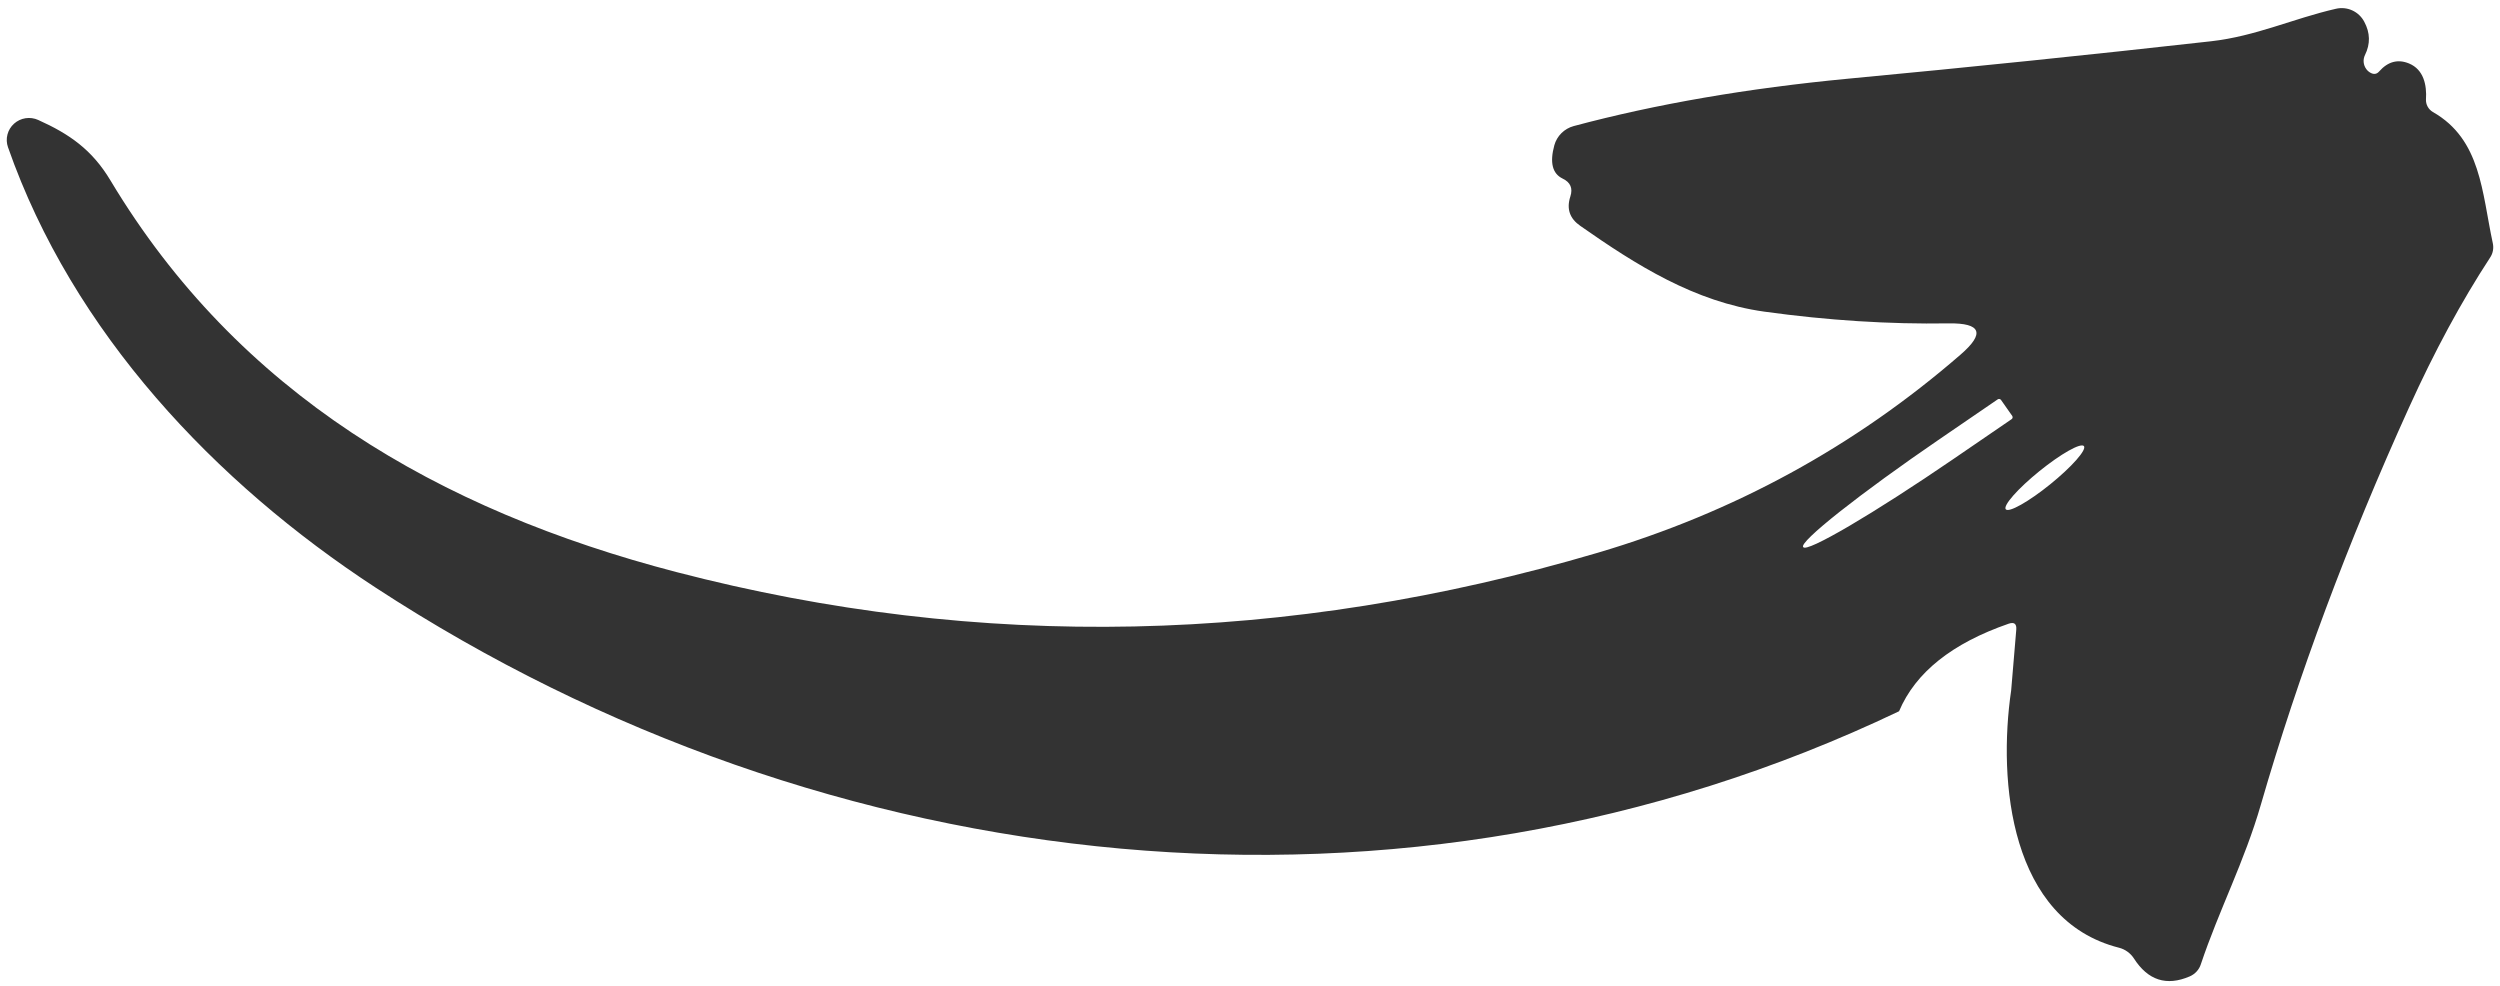 <svg width="185" height="73" viewBox="0 0 185 73" fill="none" xmlns="http://www.w3.org/2000/svg">
<path d="M148.827 51.084L149.204 46.596C149.24 46.16 149.051 46.013 148.638 46.155C144.445 47.607 141.742 49.766 140.53 52.633C103.895 70.13 61.186 65.295 27.798 43.484C15.918 35.724 5.386 24.598 0.591 10.894C0.485 10.593 0.471 10.267 0.551 9.957C0.63 9.648 0.799 9.369 1.037 9.154C1.276 8.939 1.572 8.798 1.89 8.749C2.208 8.7 2.534 8.745 2.827 8.877C5.144 9.919 6.814 11.081 8.174 13.352C17.615 29.099 32.417 37.741 50.061 42.335C72.5 48.176 95.222 47.7 118.226 40.906C128.292 37.932 137.244 33.044 145.082 26.241C146.905 24.665 146.609 23.895 144.194 23.93C139.812 24.001 135.268 23.712 130.563 23.062C125.391 22.341 121.068 19.603 116.947 16.718C116.156 16.174 115.909 15.449 116.206 14.54C116.403 13.935 116.215 13.494 115.64 13.218C114.877 12.853 114.67 12.03 115.021 10.747C115.115 10.409 115.296 10.101 115.546 9.853C115.796 9.605 116.107 9.425 116.448 9.331C122.527 7.702 129.311 6.531 136.799 5.819C145.787 4.973 154.726 4.051 163.615 3.054C166.929 2.68 169.663 1.384 172.855 0.65C173.261 0.554 173.689 0.596 174.07 0.771C174.45 0.945 174.762 1.241 174.956 1.611C175.396 2.431 175.414 3.25 175.01 4.069C174.929 4.235 174.894 4.419 174.911 4.603C174.928 4.786 174.994 4.962 175.104 5.111C175.194 5.236 175.31 5.333 175.454 5.405C175.688 5.52 175.89 5.48 176.06 5.284C176.707 4.554 177.443 4.358 178.269 4.697C179.36 5.151 179.589 6.3 179.522 7.355C179.513 7.541 179.556 7.726 179.646 7.891C179.736 8.055 179.87 8.193 180.034 8.29C183.603 10.32 183.657 14.233 184.465 17.986C184.507 18.172 184.511 18.363 184.477 18.549C184.442 18.735 184.369 18.912 184.263 19.068C182.144 22.309 180.141 26.014 178.256 30.181C173.73 40.163 170.08 49.948 167.306 59.538C166.093 63.746 164.208 67.338 162.861 71.359C162.798 71.556 162.692 71.737 162.55 71.892C162.409 72.046 162.234 72.17 162.039 72.254C160.324 72.993 158.946 72.547 157.905 70.918C157.645 70.523 157.25 70.242 156.8 70.13C148.759 68.087 147.83 57.869 148.827 51.084ZM148.908 30.782L148.073 29.593C148.045 29.556 148.005 29.531 147.96 29.524C147.914 29.516 147.868 29.527 147.83 29.553L143.439 32.558C142.055 33.505 140.699 34.461 139.446 35.372C138.194 36.283 137.071 37.13 136.141 37.866C135.212 38.602 134.494 39.211 134.029 39.66C133.564 40.108 133.361 40.386 133.432 40.479L133.446 40.492C133.51 40.589 133.846 40.498 134.434 40.226C135.023 39.953 135.852 39.504 136.876 38.904C137.899 38.303 139.095 37.564 140.397 36.727C141.699 35.89 143.081 34.973 144.463 34.028L148.854 31.022C148.873 31.01 148.89 30.994 148.903 30.976C148.917 30.957 148.926 30.936 148.931 30.913C148.936 30.891 148.936 30.868 148.932 30.845C148.928 30.823 148.92 30.801 148.908 30.782ZM154.21 33.011C154.157 32.948 154.03 32.945 153.836 33.003C153.643 33.062 153.386 33.18 153.08 33.352C152.774 33.524 152.426 33.746 152.055 34.005C151.684 34.265 151.298 34.556 150.918 34.863C150.151 35.484 149.458 36.13 148.991 36.659C148.524 37.189 148.321 37.559 148.427 37.688C148.48 37.752 148.607 37.755 148.8 37.696C148.994 37.638 149.251 37.519 149.557 37.347C149.863 37.175 150.211 36.953 150.582 36.694C150.953 36.435 151.339 36.143 151.719 35.836C152.485 35.216 153.179 34.57 153.646 34.04C154.113 33.511 154.316 33.141 154.21 33.011Z" fill="#333333"/>
</svg>
